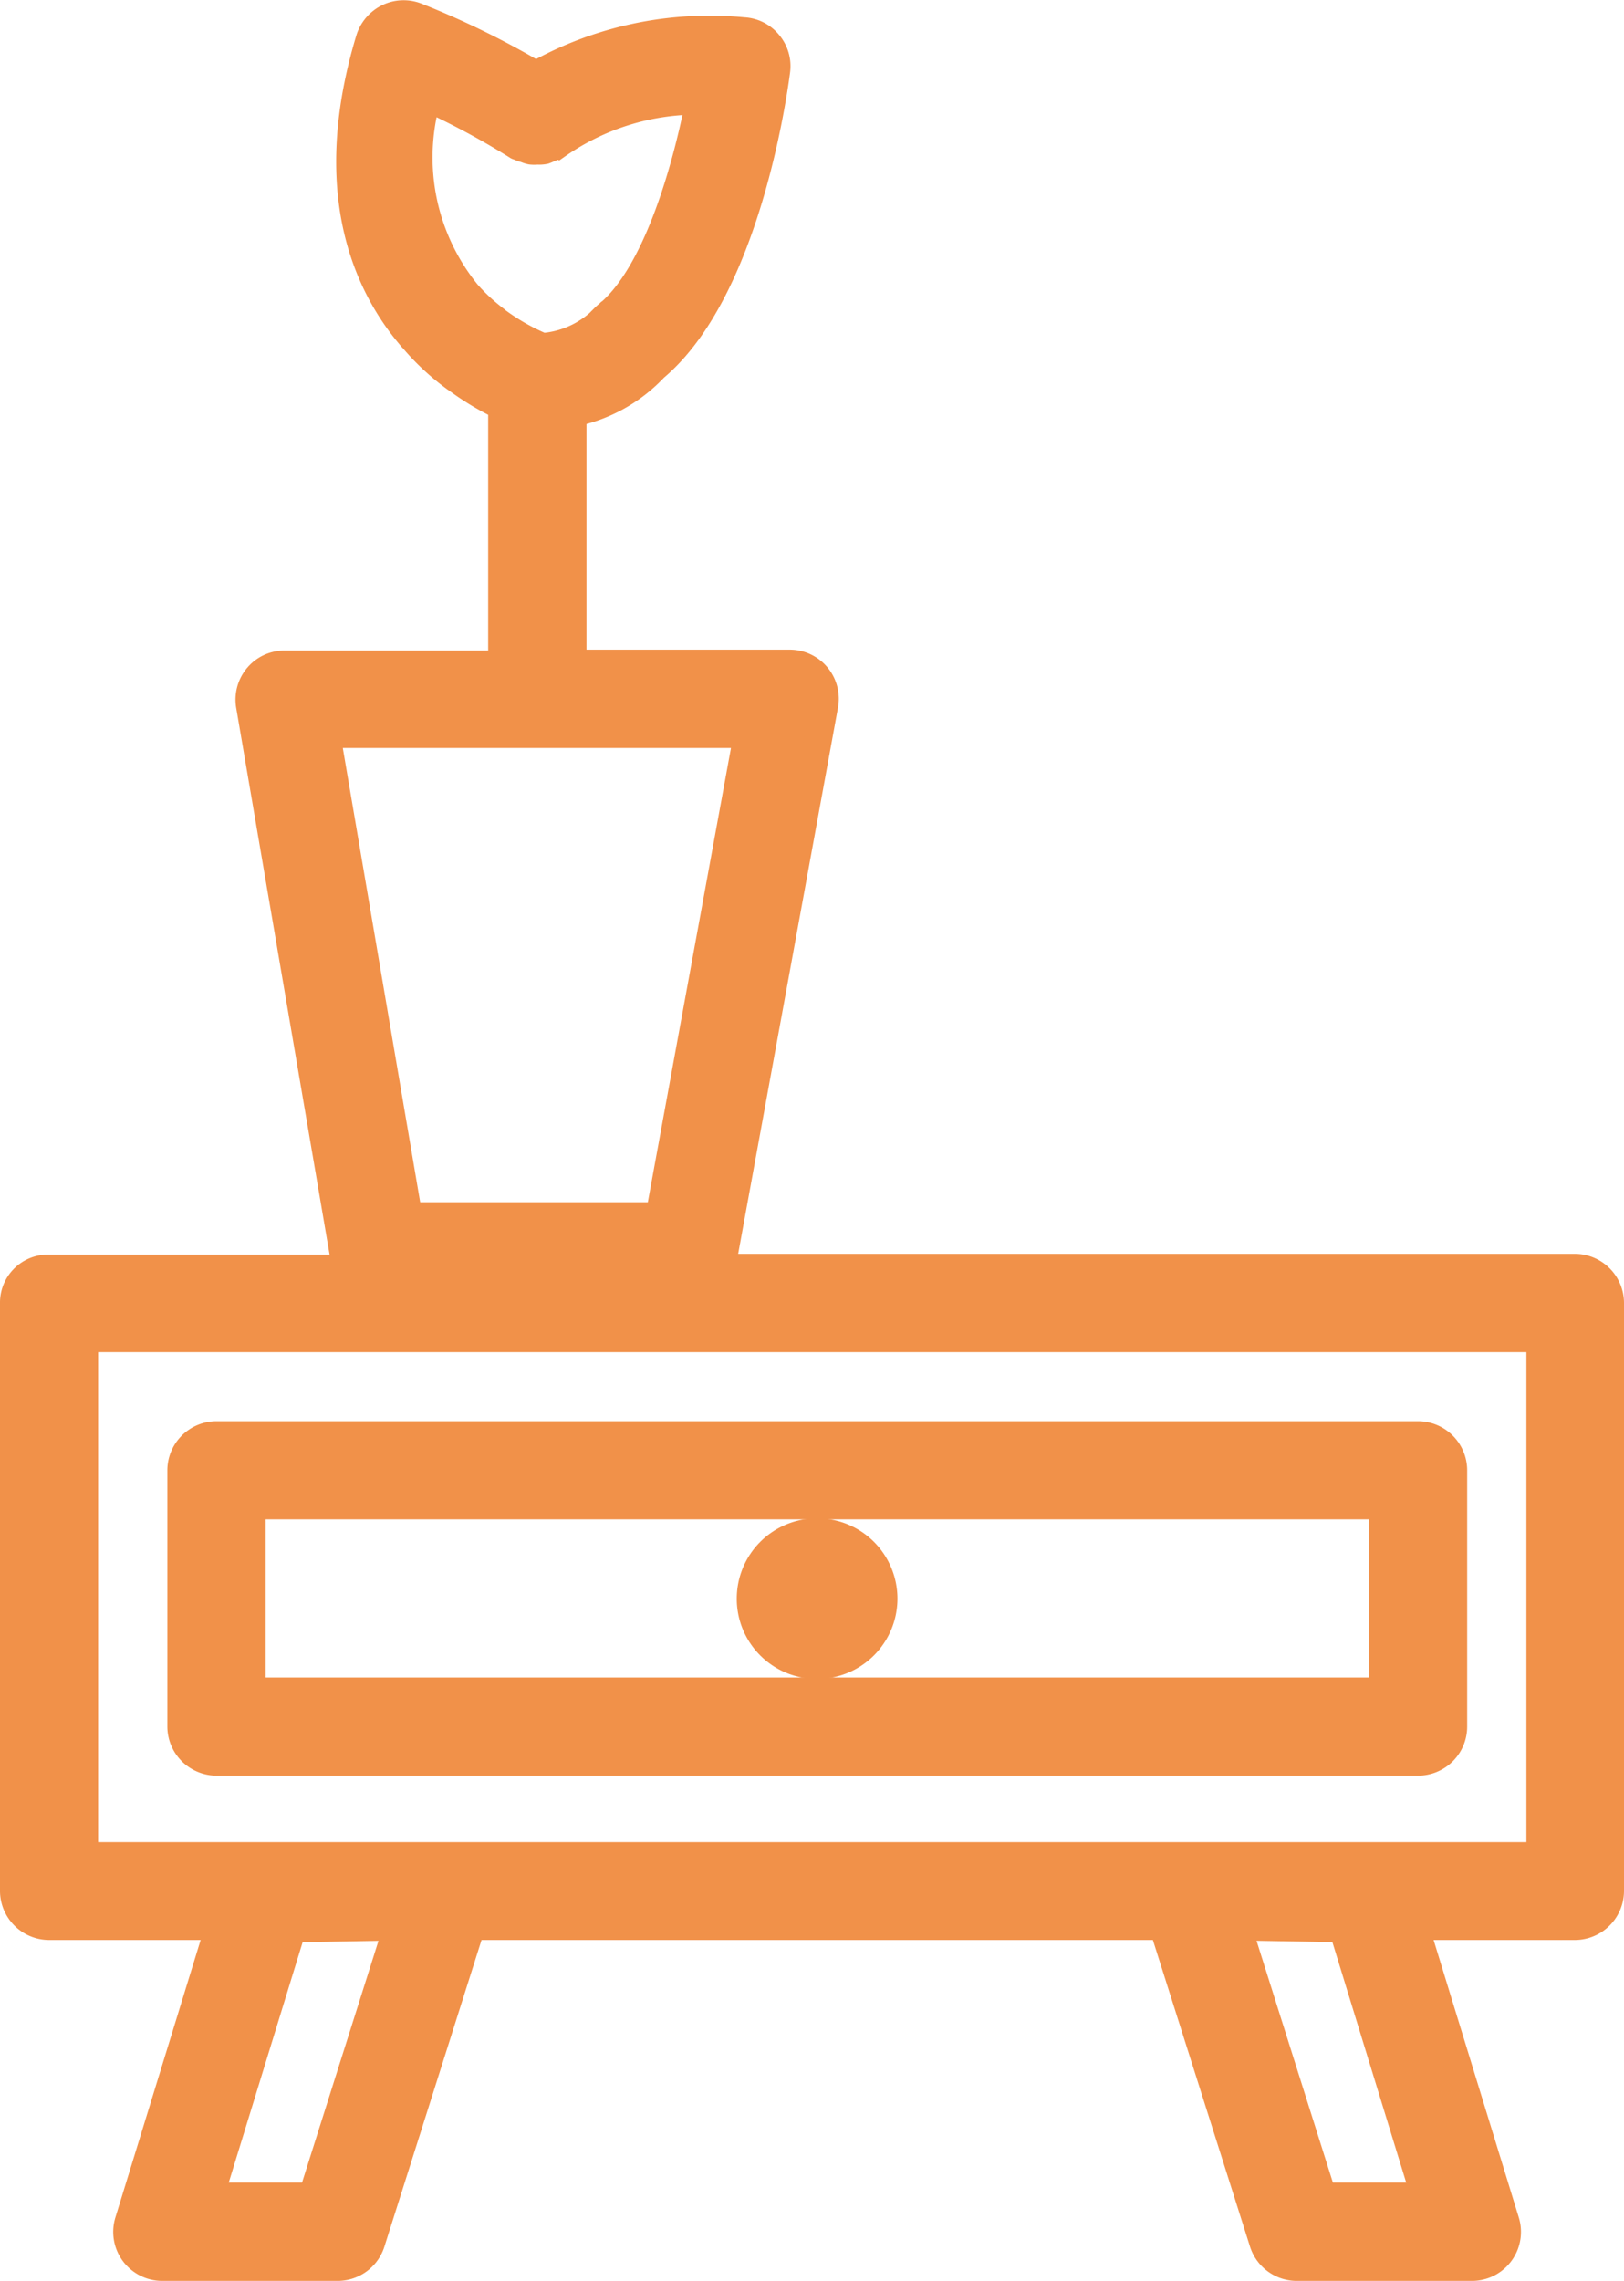 <svg xmlns="http://www.w3.org/2000/svg" width="29.169" height="40.963" viewBox="0 0 29.169 40.963"><defs><style>.a{fill:#f19149;stroke:#f19149;stroke-width:0.5px;}</style></defs><g transform="translate(0.25 0.233)"><path class="a" d="M0,23.168V33.725a.634.634,0,0,0,.633.633H3.692L2.062,39.663a.63.63,0,0,0,.6.817H5.816a.631.631,0,0,0,.6-.441l1.8-5.681H20.64l1.8,5.681a.631.631,0,0,0,.6.441H26.19a.63.63,0,0,0,.6-.817l-1.629-5.305h2.875a.634.634,0,0,0,.633-.633V23.168a.634.634,0,0,0-.633-.633H12.673a.711.711,0,0,0,.069-.184l1.813-9.92a.632.632,0,0,0-.621-.747h-3.9v-4.5a2.748,2.748,0,0,0,1.454-.8l.02-.02h0c1.642-1.384,2.132-4.925,2.185-5.33a.62.62,0,0,0-.143-.482A.617.617,0,0,0,13.1.327a6.358,6.358,0,0,0-3.725.788A15.347,15.347,0,0,0,7.22.061a.632.632,0,0,0-.5.025A.648.648,0,0,0,6.391.47c-.825,2.728-.049,4.415.747,5.346a.368.368,0,0,0,.037.041h0a4.369,4.369,0,0,0,.731.682h0a.6.6,0,0,0,.053.037,4.949,4.949,0,0,0,.809.486V11.7H4.86a.623.623,0,0,0-.482.225.634.634,0,0,0-.139.515l1.695,9.92A.636.636,0,0,0,6,22.548H.633A.613.613,0,0,0,0,23.168ZM5.358,39.214H3.52L5,34.4l1.891-.033Zm18.149,0-1.531-4.848,1.891.033,1.478,4.815ZM8.633,5.5a3.46,3.46,0,0,1-.5-.466l0,0c-.008-.012-.02-.025-.029-.037a3.874,3.874,0,0,1-.682-3.48,13.852,13.852,0,0,1,1.625.874.015.015,0,0,0,.012,0,.506.506,0,0,0,.131.049.426.426,0,0,0,.1.033.5.5,0,0,0,.11,0,.46.46,0,0,0,.131-.008.774.774,0,0,0,.086-.037.724.724,0,0,0,.139-.065.015.015,0,0,1,.012,0,4.405,4.405,0,0,1,2.548-.788c-.237,1.217-.772,3.145-1.662,3.855-.02.016-.049.045-.065.061l.27.27-.29-.245a1.726,1.726,0,0,1-1.078.482,3.873,3.873,0,0,1-.813-.461A.431.431,0,0,0,8.633,5.5ZM5.611,12.95h7.568l-1.585,8.658H7.086ZM1.262,23.8H27.416v9.3H1.262Z" transform="translate(0 0)"/><path class="a" d="M30.206,67.742v-4.6a.634.634,0,0,0-.633-.633H7.993a.634.634,0,0,0-.633.633v4.6a.634.634,0,0,0,.633.633h21.58A.631.631,0,0,0,30.206,67.742Zm-1.266-.629H8.626V63.772H28.94Z" transform="translate(-4.354 -36.969)"/><path class="a" d="M33.6,69.165a1.193,1.193,0,1,0-1.193-1.193A1.191,1.191,0,0,0,33.6,69.165Z" transform="translate(-19.174 -39.495)"/></g></svg>